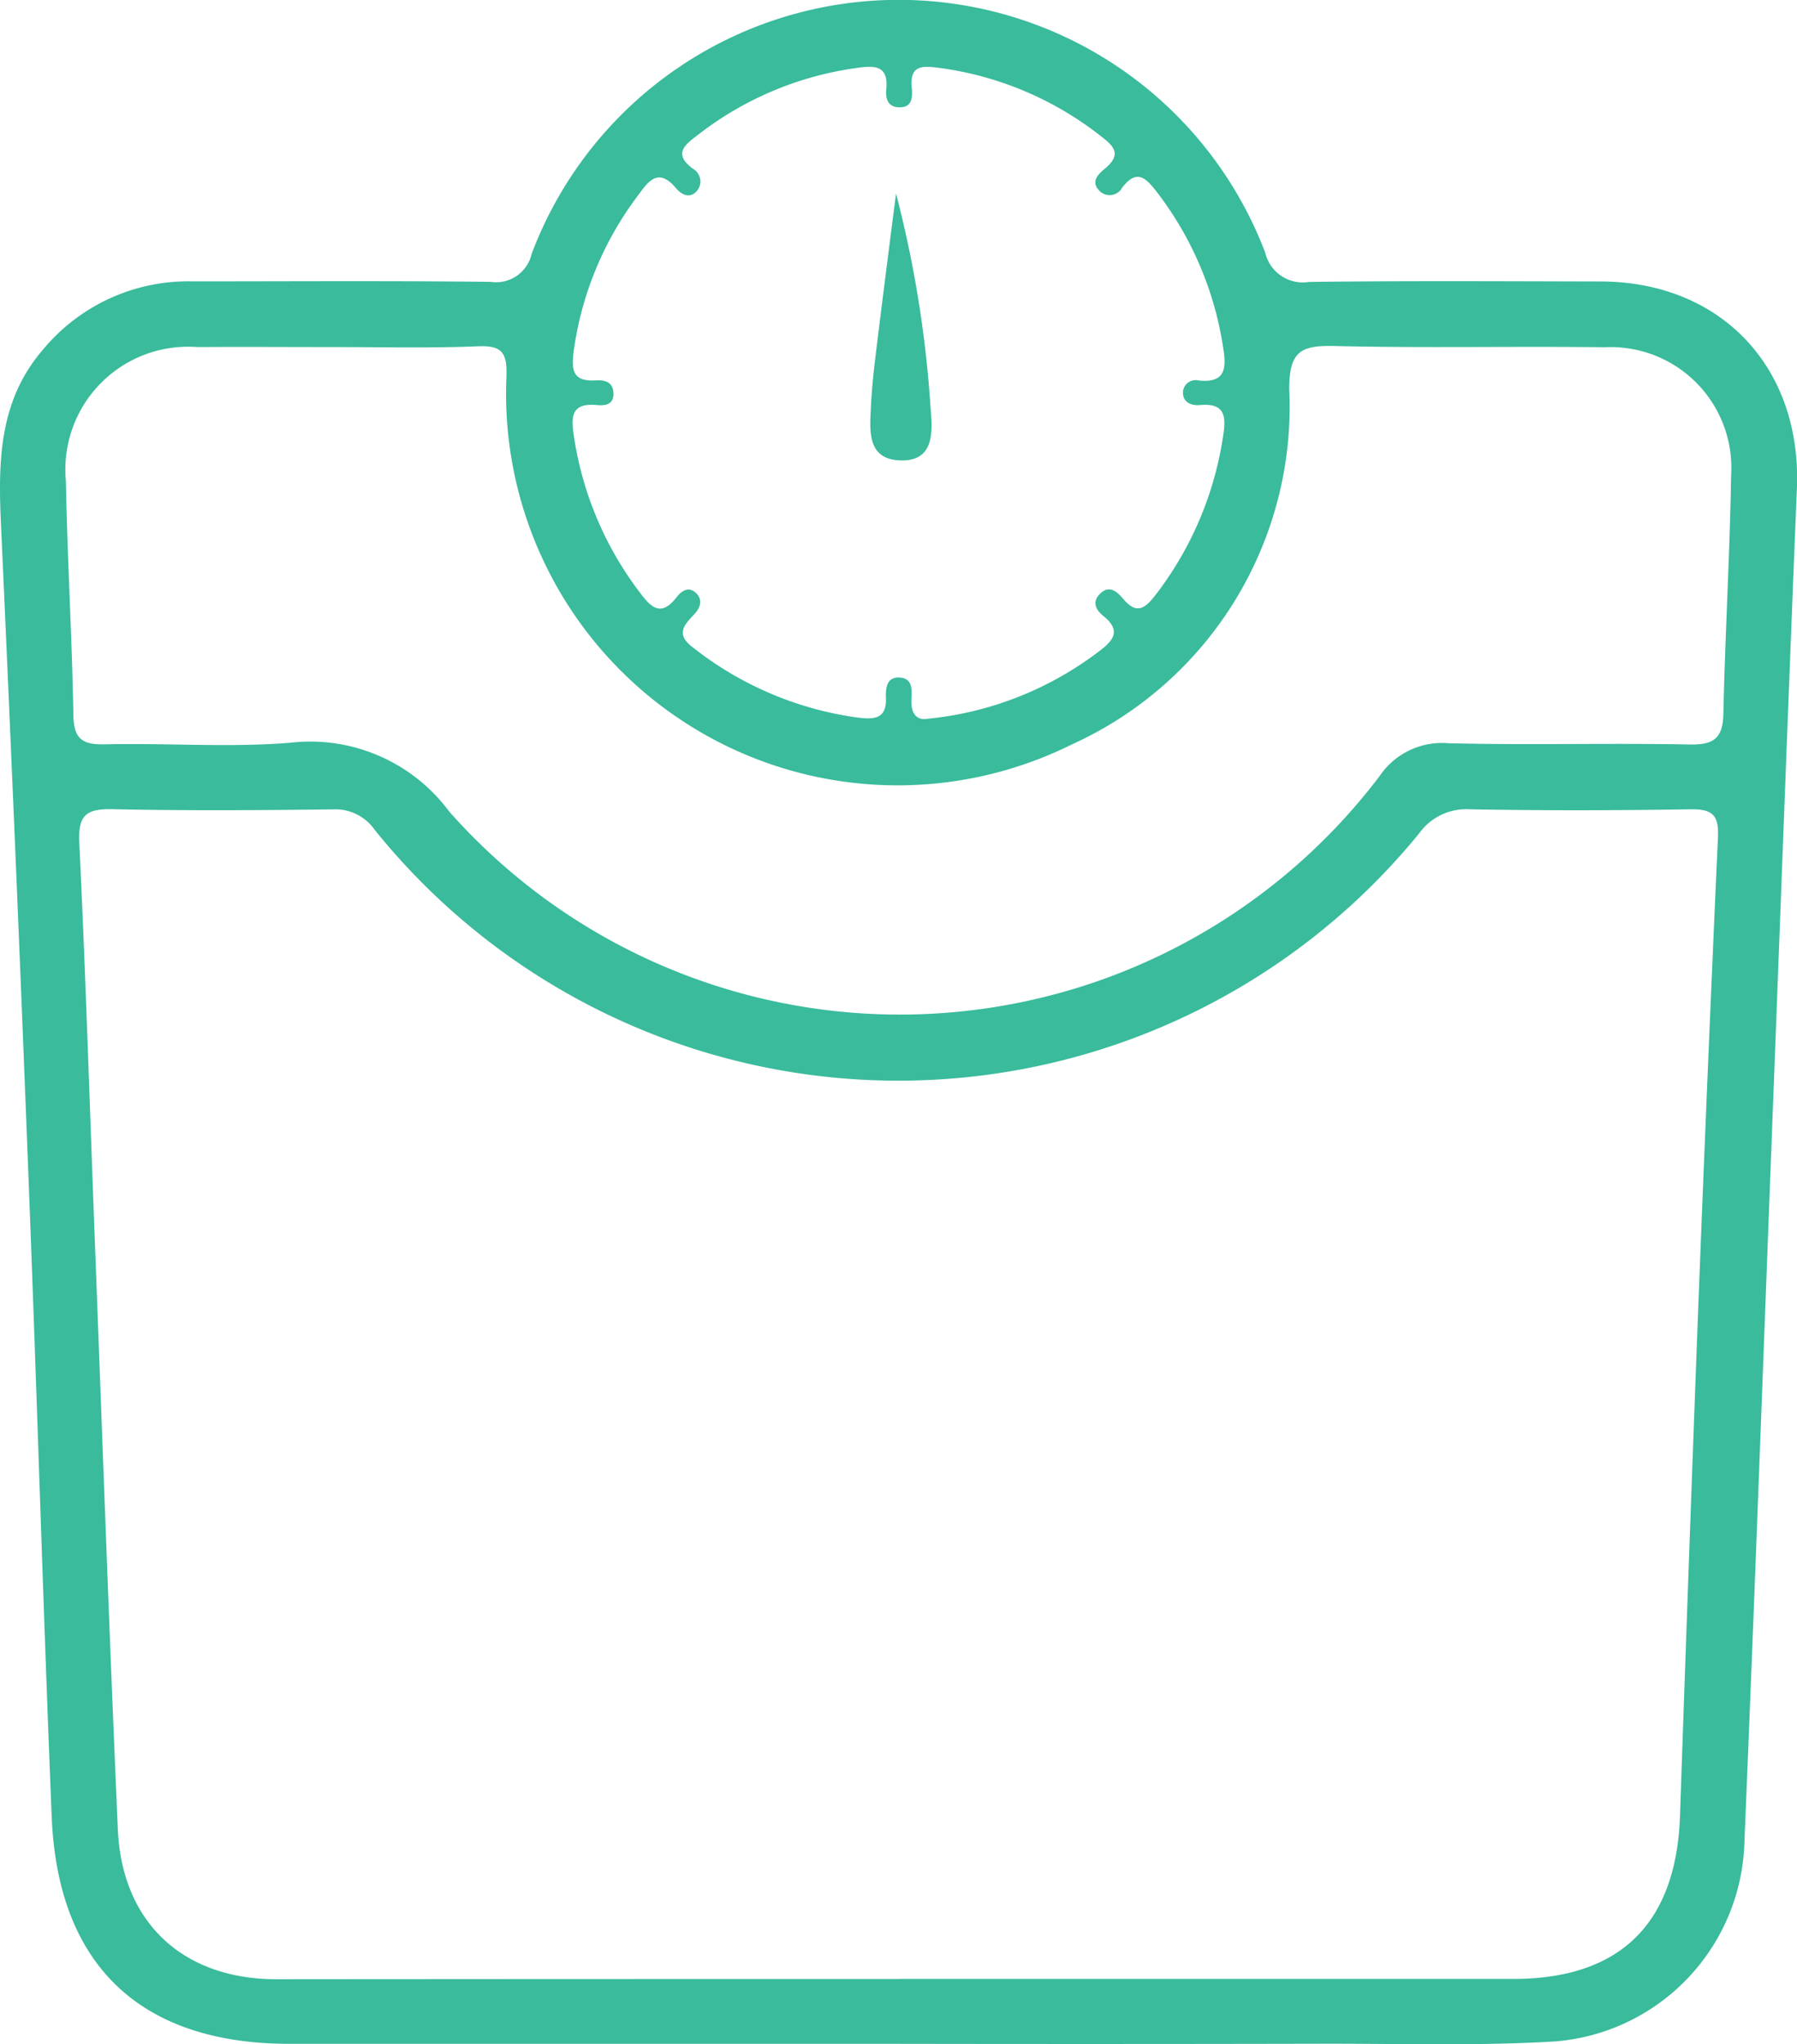 <svg id="icon_scale" xmlns="http://www.w3.org/2000/svg" width="69.815" height="79.407" viewBox="0 0 69.815 79.407">
  <path id="Path_41" data-name="Path 41" d="M94.443,84.2q-11.81,0-23.62,0c-5.779,0-9-3.036-9.24-8.808-.333-8.136-.568-16.277-.885-24.414q-.5-12.957-1.091-25.91c-.106-2.387-.05-4.709,1.617-6.651a7.328,7.328,0,0,1,5.82-2.675c3.867,0,7.735-.027,11.6.02a1.415,1.415,0,0,0,1.584-1.086,15.237,15.237,0,0,1,28.5-.052,1.5,1.5,0,0,0,1.7,1.141c3.775-.05,7.551-.026,11.326-.019,4.688.009,7.824,3.342,7.631,8.04-.323,7.908-.615,15.816-.919,23.725-.373,9.691-.724,19.383-1.129,29.073a7.991,7.991,0,0,1-7.341,7.522c-2.982.18-5.982.085-8.974.09Q102.73,84.214,94.443,84.2Zm.033-2.521q11.942,0,23.885,0c4.165,0,6.34-2.151,6.483-6.345q.326-9.574.686-19.147.362-9.431.788-18.86c.041-.88-.239-1.092-1.076-1.079-2.853.046-5.707.053-8.559,0a2.248,2.248,0,0,0-1.971.932,26.112,26.112,0,0,1-40.59-.146,1.862,1.862,0,0,0-1.618-.783c-2.853.035-5.707.055-8.559-.007-1.013-.022-1.342.222-1.29,1.3.253,5.281.416,10.566.618,15.849.286,7.492.55,14.985.879,22.475.16,3.637,2.545,5.825,6.165,5.823Q82.4,81.681,94.477,81.682ZM72.492,18.294v0c-1.749,0-3.5-.013-5.246,0a4.769,4.769,0,0,0-5.112,5.2c.055,3.035.239,6.068.291,9.1.016.934.357,1.151,1.231,1.131,2.392-.056,4.8.13,7.176-.06a6.721,6.721,0,0,1,6.195,2.671,23.379,23.379,0,0,0,36.145-1.378,2.924,2.924,0,0,1,2.67-1.276c3.127.077,6.259-.012,9.387.049.954.019,1.283-.268,1.3-1.213.069-3.081.249-6.16.3-9.241a4.686,4.686,0,0,0-4.911-4.976c-3.5-.044-7,.035-10.492-.048-1.306-.031-1.769.192-1.763,1.689a14.4,14.4,0,0,1-8.444,13.785,15.212,15.212,0,0,1-21.969-14.3c.03-.919-.178-1.2-1.1-1.164C76.267,18.341,74.379,18.294,72.492,18.294ZM95.611,32.732a13.076,13.076,0,0,0,6.671-2.628c.578-.432.847-.813.154-1.369-.263-.211-.446-.514-.152-.83.368-.4.685-.117.923.166.527.626.848.386,1.267-.157a13.322,13.322,0,0,0,2.617-6.153c.115-.719.117-1.309-.895-1.214-.323.03-.682-.092-.662-.519a.493.493,0,0,1,.6-.438c1.089.126,1.083-.529.959-1.285a13.131,13.131,0,0,0-2.567-6.024c-.415-.536-.779-.94-1.36-.172a.55.55,0,0,1-.846.146c-.413-.377-.069-.685.2-.909.667-.557.295-.888-.2-1.263a12.878,12.878,0,0,0-6.288-2.637c-.619-.079-1.119-.108-1.037.762.033.356.042.8-.515.772-.43-.02-.507-.364-.473-.7.093-.936-.464-.924-1.129-.83a12.886,12.886,0,0,0-6.164,2.583c-.473.364-1.042.729-.217,1.336a.566.566,0,0,1,.16.849c-.28.342-.617.147-.824-.1-.687-.817-1.077-.257-1.472.286a12.936,12.936,0,0,0-2.5,6.058c-.093.733-.03,1.177.845,1.127.325-.019.672.03.7.475.03.481-.336.511-.654.482-.993-.088-.994.456-.882,1.208a13.24,13.24,0,0,0,2.537,6.04c.44.591.831,1.024,1.458.211.168-.217.433-.418.708-.194.312.254.233.58-.013.846-.4.429-.768.783-.055,1.313a13.224,13.224,0,0,0,6.4,2.717c.609.072,1.122.071,1.089-.77-.014-.371.022-.819.534-.787s.475.484.455.849C94.952,32.613,95.263,32.8,95.611,32.732Z" transform="translate(-59.574 -4.813)" fill="#39bb9c"/>
  <path id="Path_42" data-name="Path 42" d="M182.767,31.98a44.477,44.477,0,0,1,1.343,8.354c.08.9.15,2.063-1.193,2.012-1.292-.05-1.169-1.177-1.125-2.1.033-.685.106-1.369.19-2.05C182.236,36.124,182.5,34.052,182.767,31.98Z" transform="translate(-147.955 -24.463)" fill="#39bb9c"/>
</svg>

